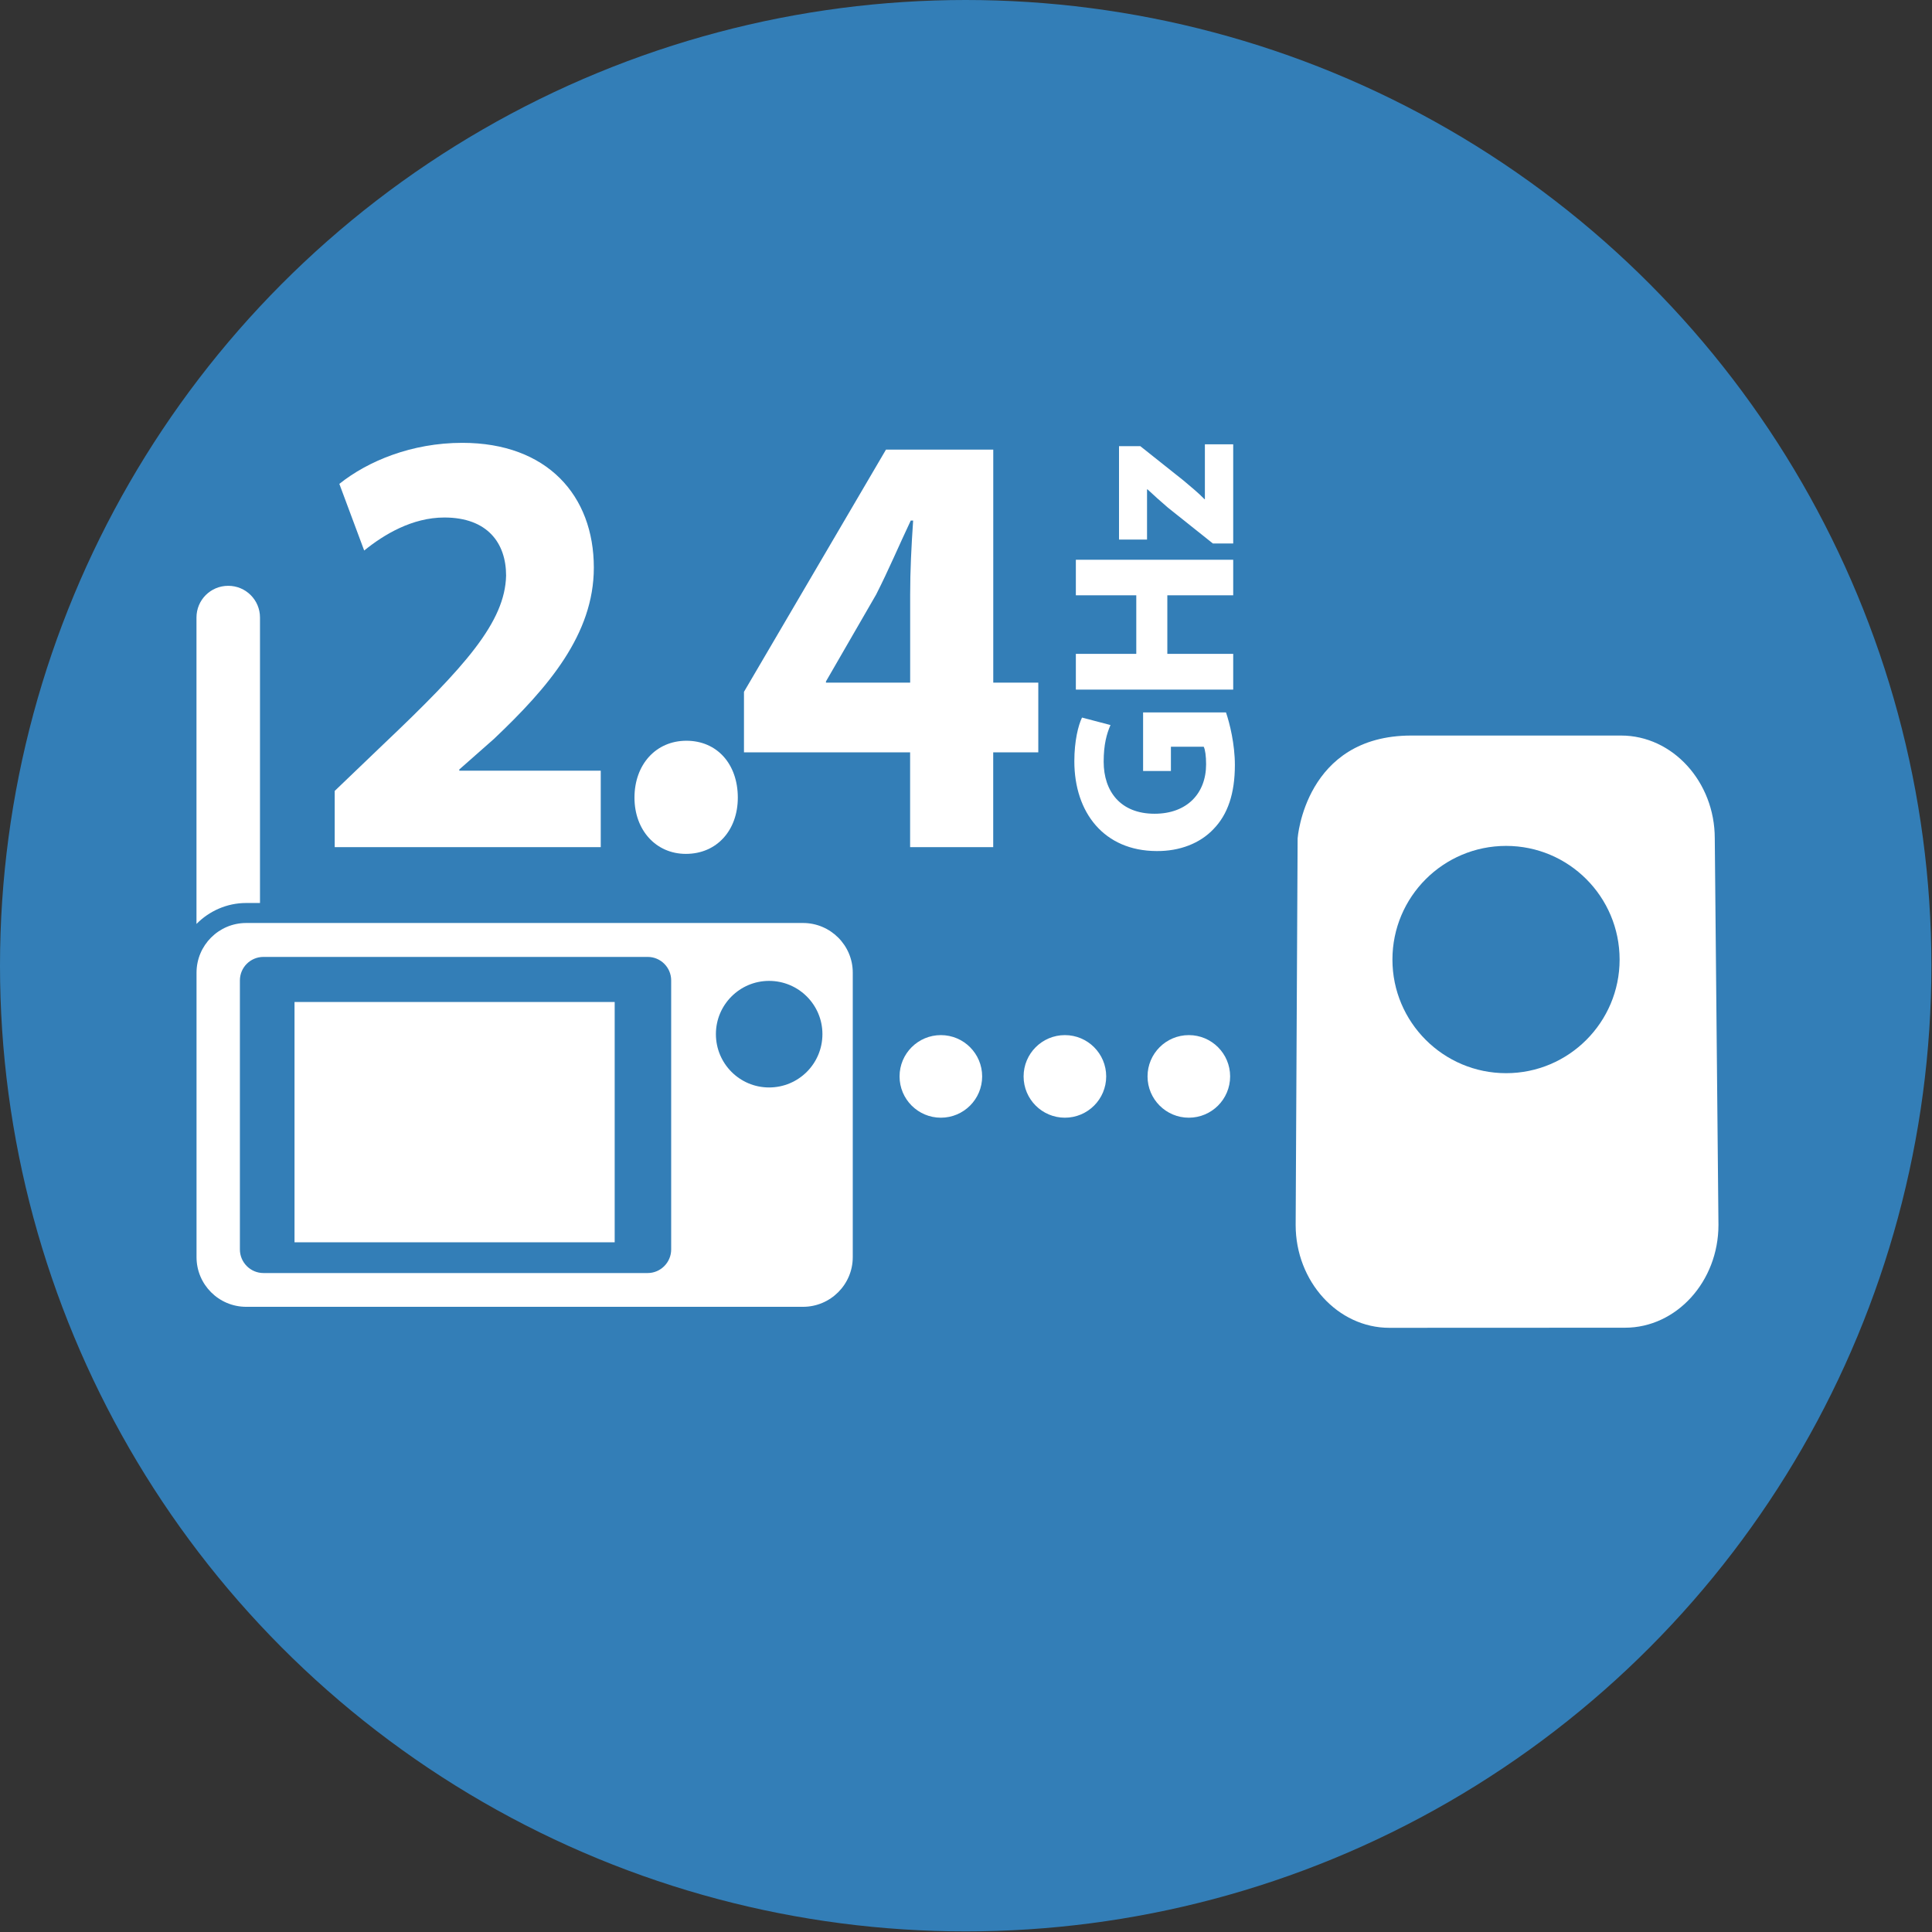 <?xml version="1.0" encoding="utf-8"?>
<!-- Generator: Adobe Illustrator 16.0.3, SVG Export Plug-In . SVG Version: 6.00 Build 0)  -->
<!DOCTYPE svg PUBLIC "-//W3C//DTD SVG 1.1//EN" "http://www.w3.org/Graphics/SVG/1.1/DTD/svg11.dtd">
<svg version="1.1" id="Layer_1" xmlns="http://www.w3.org/2000/svg" xmlns:xlink="http://www.w3.org/1999/xlink" x="0px" y="0px"
	 width="38.27px" height="38.27px" viewBox="0 0 38.27 38.27" enable-background="new 0 0 38.27 38.27" xml:space="preserve">
<rect x="0" y="0" width="38.27" height="38.27" fill="#333333" stroke="none"/>
<circle fill="#337EB7" cx="19.129" cy="19.129" r="19.129"/>
<g>
	<path fill="#FFFFFF" d="M5.15,17.887v-5.655c0-0.347-0.281-0.628-0.629-0.628c-0.35,0-0.629,0.281-0.629,0.628v6.07
		c0.25-0.254,0.6-0.415,0.984-0.415H5.15z"/>
	<path fill="#FFFFFF" d="M15.906,18.283H4.877c-0.543,0-0.984,0.441-0.984,0.985v5.634c0,0.543,0.441,0.984,0.984,0.984h11.029
		c0.543,0,0.986-0.441,0.986-0.984v-5.634C16.893,18.724,16.449,18.283,15.906,18.283z M13.295,24.75
		c0,0.256-0.209,0.467-0.465,0.467H5.219c-0.258,0-0.467-0.211-0.467-0.467v-5.329c0-0.258,0.209-0.466,0.467-0.466h7.611
		c0.256,0,0.465,0.208,0.465,0.466V24.75z M15.234,21.541c-0.58,0-1.053-0.471-1.053-1.057c0-0.582,0.473-1.054,1.053-1.054
		c0.584,0,1.057,0.472,1.057,1.054C16.291,21.07,15.818,21.541,15.234,21.541z"/>
	<rect x="5.834" y="19.848" fill="#FFFFFF" width="6.342" height="4.76"/>
	<circle fill="#FFFFFF" cx="18.637" cy="21.322" r="0.818"/>
	<circle fill="#FFFFFF" cx="21.094" cy="21.322" r="0.818"/>
	<circle fill="#FFFFFF" cx="23.549" cy="21.322" r="0.818"/>
	<path fill="#FFFFFF" d="M11.898,15.266H9.098v-0.024l0.686-0.605c1.074-1.018,1.979-2.071,1.979-3.393
		c0-1.43-0.926-2.472-2.605-2.472c-1.006,0-1.875,0.364-2.436,0.813l0.492,1.32c0.389-0.315,0.949-0.654,1.588-0.654
		c0.857,0,1.223,0.509,1.223,1.151c-0.021,0.92-0.811,1.805-2.434,3.344l-0.961,0.921v1.114h5.27V15.266z"/>
	<path fill="#FFFFFF" d="M13.586,16.914c0.617,0,1.029-0.472,1.029-1.114c0-0.666-0.412-1.127-1.018-1.127s-1.029,0.473-1.029,1.127
		C12.568,16.442,12.992,16.914,13.586,16.914z"/>
	<path fill="#FFFFFF" d="M20.568,13.522h-0.893V8.906h-2.125l-2.813,4.798v1.199h3.291v1.878h1.646v-1.878h0.893V13.522z
		 M18.029,11.777v1.745h-1.668v-0.024l0.994-1.721c0.252-0.496,0.445-0.957,0.686-1.466h0.047
		C18.053,10.82,18.029,11.304,18.029,11.777z"/>
	<path fill="#FFFFFF" d="M22.643,14.112v1.16h0.551v-0.48h0.65c0.029,0.056,0.047,0.186,0.047,0.347c0,0.578-0.379,0.98-1.021,0.98
		c-0.676,0-1.008-0.444-1.008-1.031c0-0.343,0.061-0.555,0.135-0.726l-0.564-0.148c-0.074,0.152-0.152,0.463-0.152,0.865
		c0,1.021,0.592,1.775,1.627,1.779c0.457,0.005,0.865-0.152,1.133-0.439c0.277-0.286,0.42-0.697,0.42-1.266
		c0-0.412-0.102-0.824-0.176-1.041H22.643z"/>
	<polygon fill="#FFFFFF" points="24.428,12.952 23.123,12.952 23.123,11.792 24.428,11.792 24.428,11.088 21.311,11.088 
		21.311,11.792 22.508,11.792 22.508,12.952 21.311,12.952 21.311,13.66 24.428,13.66 	"/>
	<path fill="#FFFFFF" d="M22.721,9.694h0.01c0.139,0.129,0.25,0.23,0.402,0.36l0.893,0.712h0.402V8.801h-0.561v1.087h-0.008
		c-0.125-0.13-0.27-0.245-0.416-0.37l-0.855-0.68h-0.422v1.85h0.555V9.694z"/>
	<path fill="#FFFFFF" d="M33.967,16.607c0-1.121-0.836-2.037-1.855-2.037h-4.156c-2.107,0-2.252,2.037-2.252,2.037l-0.039,7.658
		c0,1.12,0.836,2.037,1.855,2.037l4.668-0.002c1.02,0,1.852-0.916,1.852-2.037L33.967,16.607z M29.834,21.258
		c-1.244,0-2.252-1.01-2.252-2.25c0-1.244,1.008-2.252,2.252-2.252c1.242,0,2.248,1.008,2.248,2.252
		C32.082,20.248,31.076,21.258,29.834,21.258z"/>
</g>
</svg>
